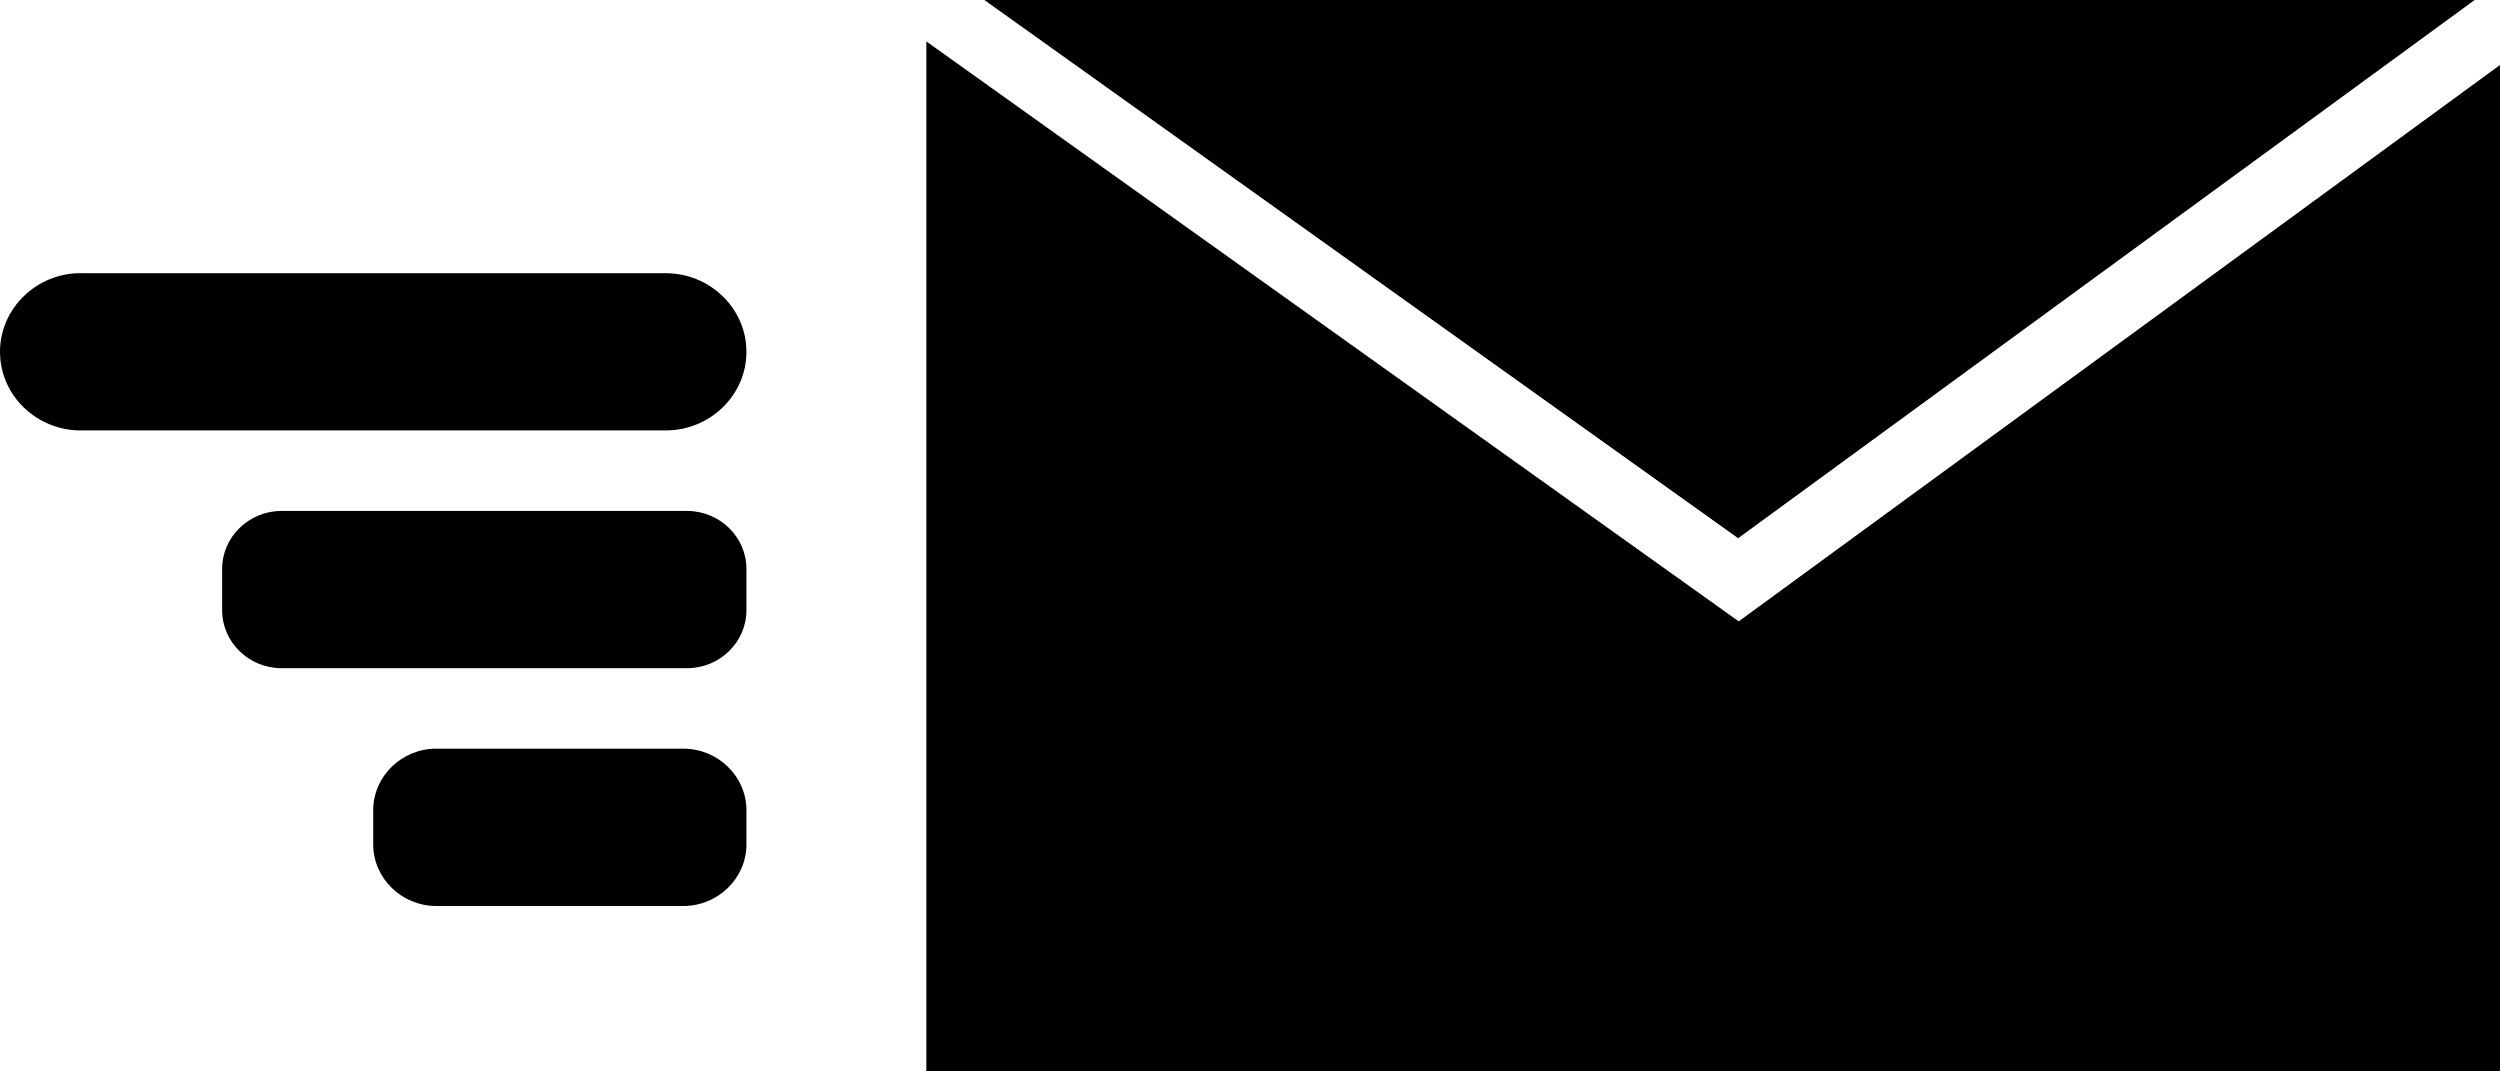 <?xml version="1.0" encoding="utf-8"?>
<!-- Generator: Adobe Illustrator 25.4.1, SVG Export Plug-In . SVG Version: 6.00 Build 0)  -->
<svg version="1.1" id="Ebene_1" xmlns="http://www.w3.org/2000/svg" xmlns:xlink="http://www.w3.org/1999/xlink" x="0px" y="0px"
	 width="35px" height="15px" viewBox="0 0 35 15" style="enable-background:new 0 0 35 15;" xml:space="preserve">
<style type="text/css">
	.st0{fill-rule:evenodd;clip-rule:evenodd;}
</style>
<path class="st0" d="M24.334,7.535L13.781,0h20.864L24.334,7.535z M24.342,8.699L12.969,0.58V15H35V0.91L24.342,8.699z M1.129,3.824
	C0.508,3.824,0,4.32,0,4.925v0.001c0,0.606,0.508,1.1,1.129,1.1h8.192c0.621,0,1.129-0.495,1.129-1.1V4.925
	c0-0.605-0.508-1.1-1.129-1.1H1.129 M3.942,7.153c-0.458,0-0.832,0.365-0.832,0.811v0.58c0,0.446,0.374,0.811,0.832,0.811h5.676
	c0.458,0,0.832-0.365,0.832-0.811v-0.58c0-0.446-0.374-0.811-0.832-0.811H3.942 M6.109,10.481c-0.486,0-0.884,0.388-0.884,0.862
	v0.479c0,0.474,0.398,0.862,0.884,0.862h3.457c0.486,0,0.884-0.388,0.884-0.862v-0.479c0-0.474-0.398-0.862-0.884-0.862H6.109"/>
</svg>
